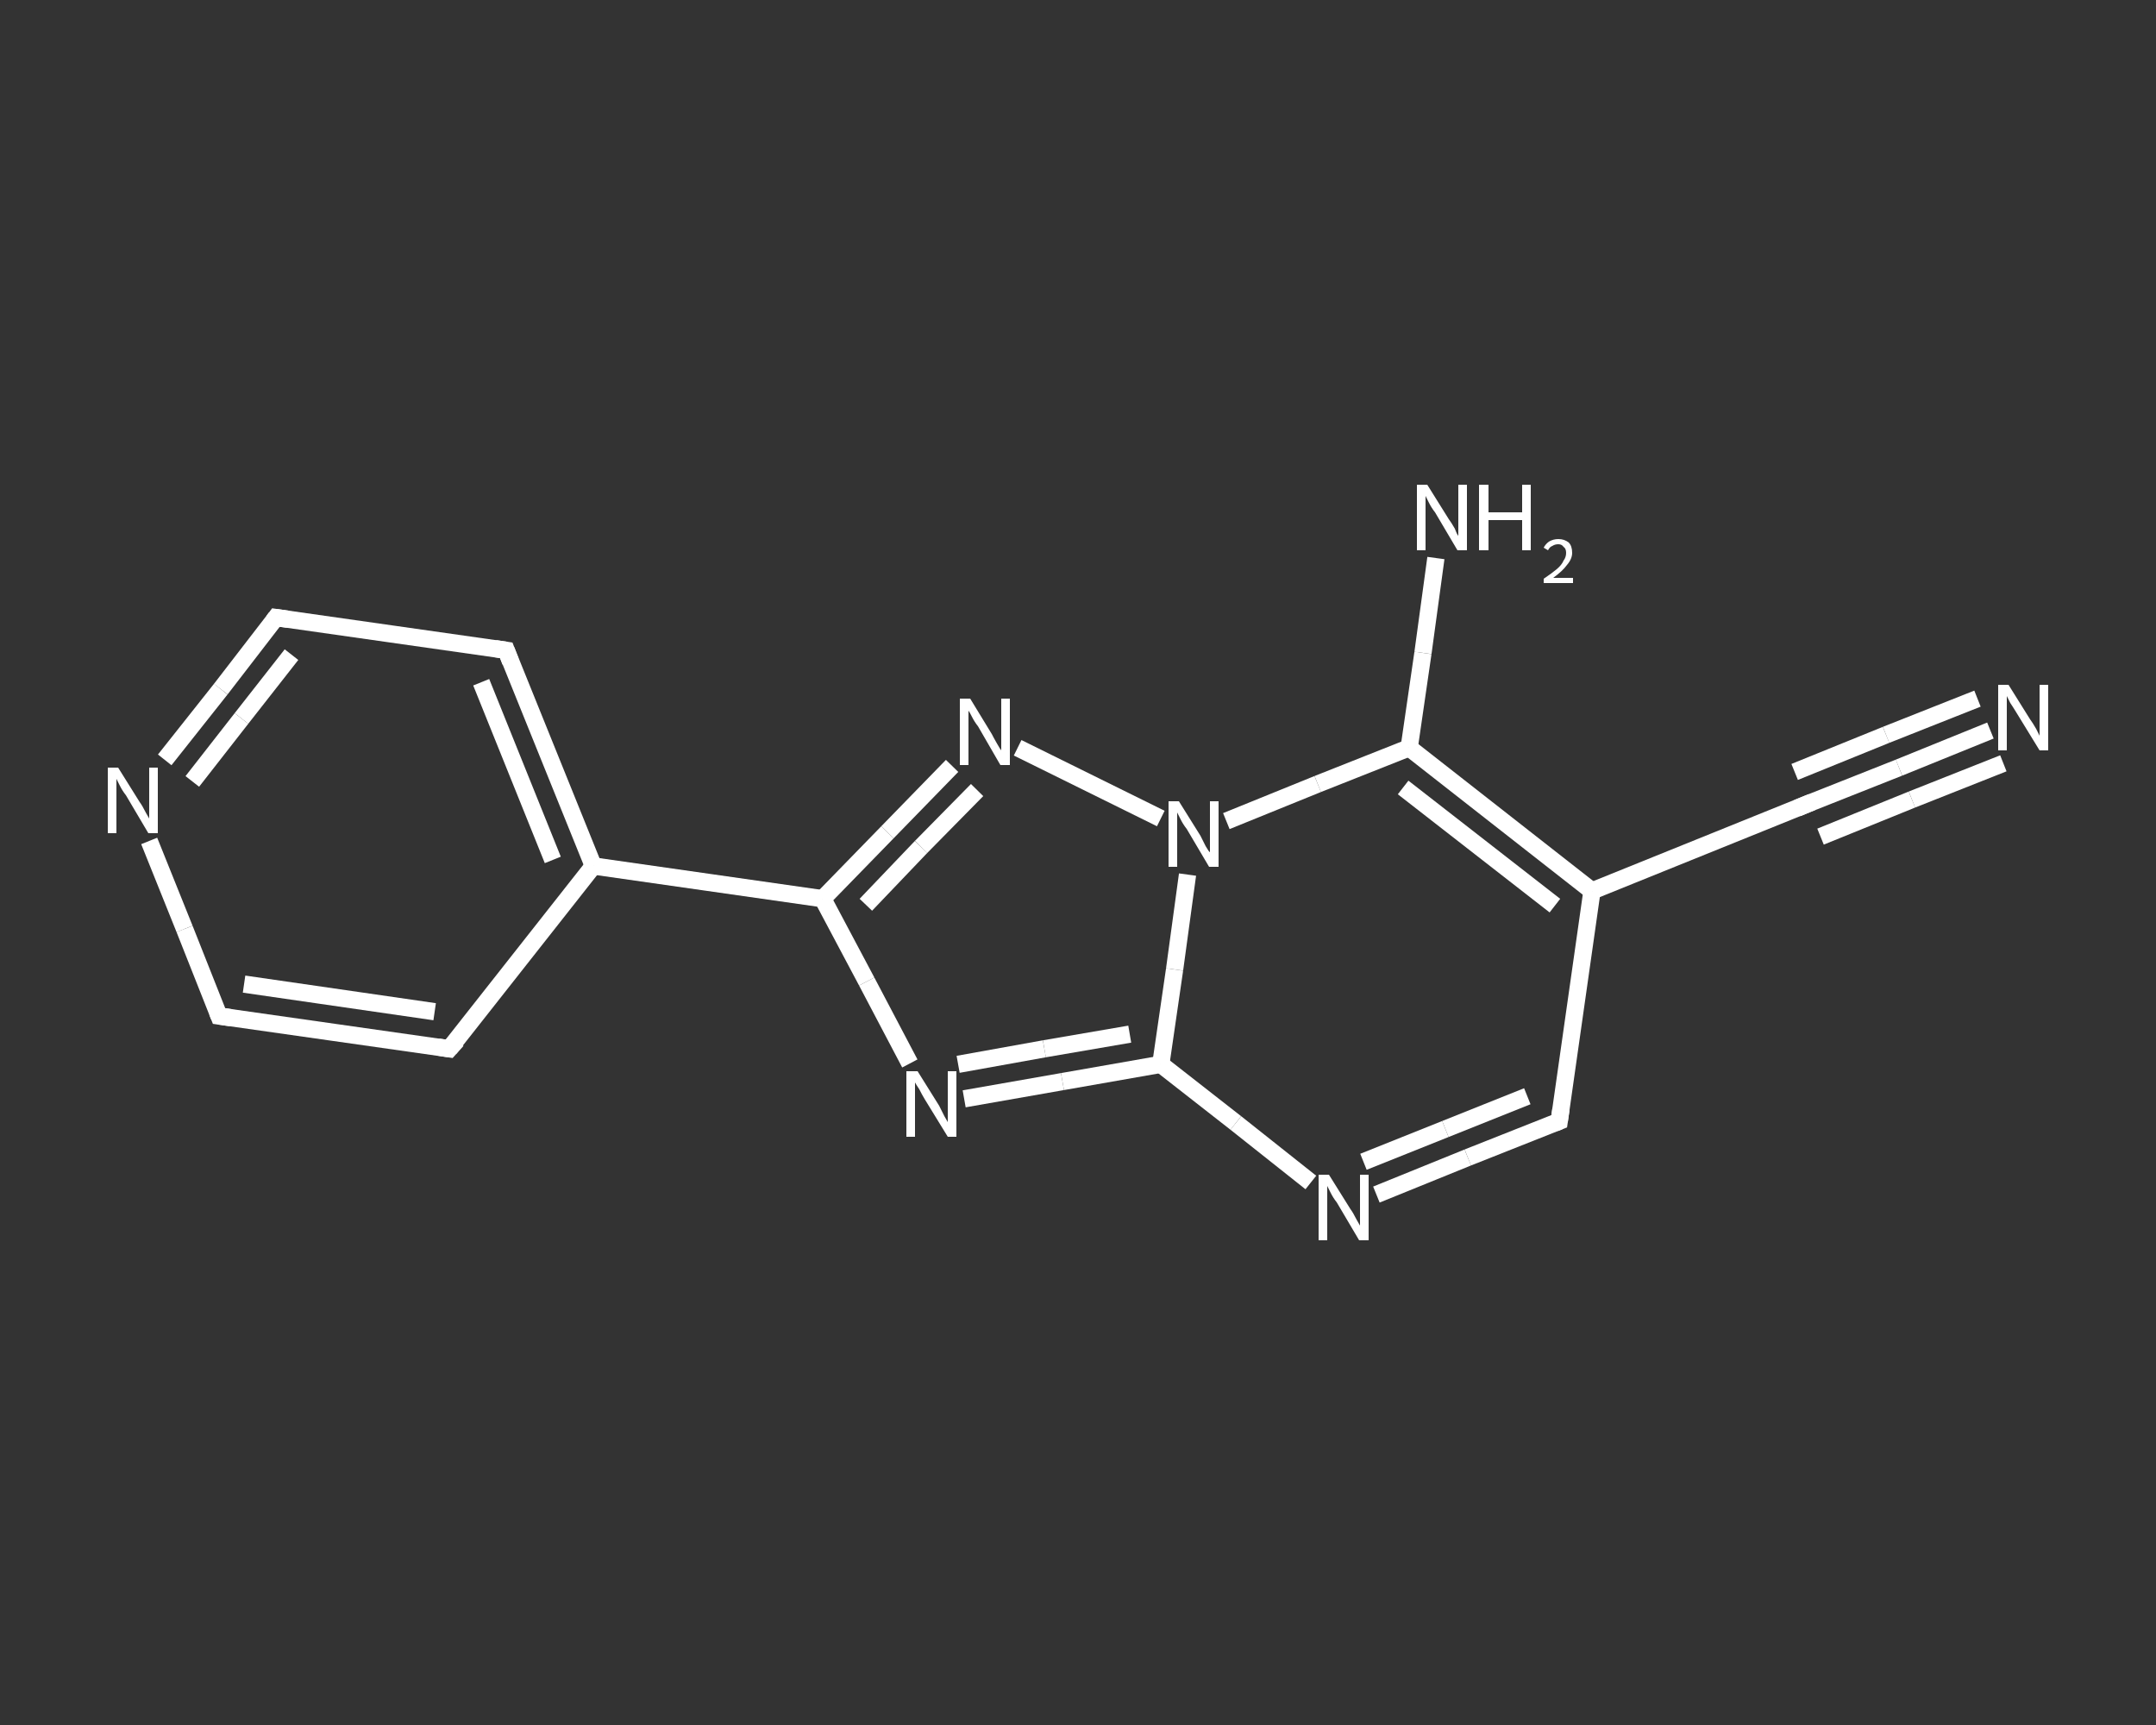 <?xml version='1.0' encoding='iso-8859-1'?>
<svg version='1.1' baseProfile='full'
              xmlns='http://www.w3.org/2000/svg'
                      xmlns:rdkit='http://www.rdkit.org/xml'
                      xmlns:xlink='http://www.w3.org/1999/xlink'
                  xml:space='preserve'
width='250px' height='200px' viewBox='0 0 250 200'>
<rect x="0" y="0" width="250" height="200" fill="#333333" stroke="none"/>
<!-- END OF HEADER -->
<rect style='opacity:1.0;fill:transparent;stroke:none' width='250.0' height='200.0' x='0.0' y='0.0'> </rect>
<path class='bond-0 atom-0 atom-1' d='M 230.8,84.7 L 220.2,89.0' style='fill:none;fill-rule:evenodd;stroke:#FFFFFF;stroke-width:2.0px;stroke-linecap:butt;stroke-linejoin:miter;stroke-opacity:1' />
<path class='bond-0 atom-0 atom-1' d='M 220.2,89.0 L 209.6,93.2' style='fill:none;fill-rule:evenodd;stroke:#FFFFFF;stroke-width:2.0px;stroke-linecap:butt;stroke-linejoin:miter;stroke-opacity:1' />
<path class='bond-0 atom-0 atom-1' d='M 232.3,88.5 L 221.7,92.7' style='fill:none;fill-rule:evenodd;stroke:#FFFFFF;stroke-width:2.0px;stroke-linecap:butt;stroke-linejoin:miter;stroke-opacity:1' />
<path class='bond-0 atom-0 atom-1' d='M 221.7,92.7 L 211.1,97.0' style='fill:none;fill-rule:evenodd;stroke:#FFFFFF;stroke-width:2.0px;stroke-linecap:butt;stroke-linejoin:miter;stroke-opacity:1' />
<path class='bond-0 atom-0 atom-1' d='M 229.3,81.0 L 218.7,85.2' style='fill:none;fill-rule:evenodd;stroke:#FFFFFF;stroke-width:2.0px;stroke-linecap:butt;stroke-linejoin:miter;stroke-opacity:1' />
<path class='bond-0 atom-0 atom-1' d='M 218.7,85.2 L 208.1,89.5' style='fill:none;fill-rule:evenodd;stroke:#FFFFFF;stroke-width:2.0px;stroke-linecap:butt;stroke-linejoin:miter;stroke-opacity:1' />
<path class='bond-1 atom-1 atom-2' d='M 209.6,93.2 L 184.6,103.3' style='fill:none;fill-rule:evenodd;stroke:#FFFFFF;stroke-width:2.0px;stroke-linecap:butt;stroke-linejoin:miter;stroke-opacity:1' />
<path class='bond-2 atom-2 atom-3' d='M 184.6,103.3 L 180.8,130.0' style='fill:none;fill-rule:evenodd;stroke:#FFFFFF;stroke-width:2.0px;stroke-linecap:butt;stroke-linejoin:miter;stroke-opacity:1' />
<path class='bond-3 atom-3 atom-4' d='M 180.8,130.0 L 170.2,134.2' style='fill:none;fill-rule:evenodd;stroke:#FFFFFF;stroke-width:2.0px;stroke-linecap:butt;stroke-linejoin:miter;stroke-opacity:1' />
<path class='bond-3 atom-3 atom-4' d='M 170.2,134.2 L 159.6,138.5' style='fill:none;fill-rule:evenodd;stroke:#FFFFFF;stroke-width:2.0px;stroke-linecap:butt;stroke-linejoin:miter;stroke-opacity:1' />
<path class='bond-3 atom-3 atom-4' d='M 177.1,127.1 L 167.6,130.9' style='fill:none;fill-rule:evenodd;stroke:#FFFFFF;stroke-width:2.0px;stroke-linecap:butt;stroke-linejoin:miter;stroke-opacity:1' />
<path class='bond-3 atom-3 atom-4' d='M 167.6,130.9 L 158.1,134.7' style='fill:none;fill-rule:evenodd;stroke:#FFFFFF;stroke-width:2.0px;stroke-linecap:butt;stroke-linejoin:miter;stroke-opacity:1' />
<path class='bond-4 atom-4 atom-5' d='M 152.0,137.1 L 143.3,130.2' style='fill:none;fill-rule:evenodd;stroke:#FFFFFF;stroke-width:2.0px;stroke-linecap:butt;stroke-linejoin:miter;stroke-opacity:1' />
<path class='bond-4 atom-4 atom-5' d='M 143.3,130.2 L 134.6,123.4' style='fill:none;fill-rule:evenodd;stroke:#FFFFFF;stroke-width:2.0px;stroke-linecap:butt;stroke-linejoin:miter;stroke-opacity:1' />
<path class='bond-5 atom-5 atom-6' d='M 134.6,123.4 L 123.2,125.4' style='fill:none;fill-rule:evenodd;stroke:#FFFFFF;stroke-width:2.0px;stroke-linecap:butt;stroke-linejoin:miter;stroke-opacity:1' />
<path class='bond-5 atom-5 atom-6' d='M 123.2,125.4 L 111.8,127.4' style='fill:none;fill-rule:evenodd;stroke:#FFFFFF;stroke-width:2.0px;stroke-linecap:butt;stroke-linejoin:miter;stroke-opacity:1' />
<path class='bond-5 atom-5 atom-6' d='M 131.0,119.9 L 121.1,121.6' style='fill:none;fill-rule:evenodd;stroke:#FFFFFF;stroke-width:2.0px;stroke-linecap:butt;stroke-linejoin:miter;stroke-opacity:1' />
<path class='bond-5 atom-5 atom-6' d='M 121.1,121.6 L 111.1,123.4' style='fill:none;fill-rule:evenodd;stroke:#FFFFFF;stroke-width:2.0px;stroke-linecap:butt;stroke-linejoin:miter;stroke-opacity:1' />
<path class='bond-6 atom-6 atom-7' d='M 105.5,123.3 L 100.5,113.8' style='fill:none;fill-rule:evenodd;stroke:#FFFFFF;stroke-width:2.0px;stroke-linecap:butt;stroke-linejoin:miter;stroke-opacity:1' />
<path class='bond-6 atom-6 atom-7' d='M 100.5,113.8 L 95.4,104.2' style='fill:none;fill-rule:evenodd;stroke:#FFFFFF;stroke-width:2.0px;stroke-linecap:butt;stroke-linejoin:miter;stroke-opacity:1' />
<path class='bond-7 atom-7 atom-8' d='M 95.4,104.2 L 68.8,100.4' style='fill:none;fill-rule:evenodd;stroke:#FFFFFF;stroke-width:2.0px;stroke-linecap:butt;stroke-linejoin:miter;stroke-opacity:1' />
<path class='bond-8 atom-8 atom-9' d='M 68.8,100.4 L 58.7,75.4' style='fill:none;fill-rule:evenodd;stroke:#FFFFFF;stroke-width:2.0px;stroke-linecap:butt;stroke-linejoin:miter;stroke-opacity:1' />
<path class='bond-8 atom-8 atom-9' d='M 64.1,99.7 L 55.8,79.1' style='fill:none;fill-rule:evenodd;stroke:#FFFFFF;stroke-width:2.0px;stroke-linecap:butt;stroke-linejoin:miter;stroke-opacity:1' />
<path class='bond-9 atom-9 atom-10' d='M 58.7,75.4 L 32.0,71.6' style='fill:none;fill-rule:evenodd;stroke:#FFFFFF;stroke-width:2.0px;stroke-linecap:butt;stroke-linejoin:miter;stroke-opacity:1' />
<path class='bond-10 atom-10 atom-11' d='M 32.0,71.6 L 25.6,79.9' style='fill:none;fill-rule:evenodd;stroke:#FFFFFF;stroke-width:2.0px;stroke-linecap:butt;stroke-linejoin:miter;stroke-opacity:1' />
<path class='bond-10 atom-10 atom-11' d='M 25.6,79.9 L 19.1,88.1' style='fill:none;fill-rule:evenodd;stroke:#FFFFFF;stroke-width:2.0px;stroke-linecap:butt;stroke-linejoin:miter;stroke-opacity:1' />
<path class='bond-10 atom-10 atom-11' d='M 33.8,75.9 L 28.0,83.3' style='fill:none;fill-rule:evenodd;stroke:#FFFFFF;stroke-width:2.0px;stroke-linecap:butt;stroke-linejoin:miter;stroke-opacity:1' />
<path class='bond-10 atom-10 atom-11' d='M 28.0,83.3 L 22.3,90.6' style='fill:none;fill-rule:evenodd;stroke:#FFFFFF;stroke-width:2.0px;stroke-linecap:butt;stroke-linejoin:miter;stroke-opacity:1' />
<path class='bond-11 atom-11 atom-12' d='M 17.3,97.5 L 21.4,107.7' style='fill:none;fill-rule:evenodd;stroke:#FFFFFF;stroke-width:2.0px;stroke-linecap:butt;stroke-linejoin:miter;stroke-opacity:1' />
<path class='bond-11 atom-11 atom-12' d='M 21.4,107.7 L 25.4,117.8' style='fill:none;fill-rule:evenodd;stroke:#FFFFFF;stroke-width:2.0px;stroke-linecap:butt;stroke-linejoin:miter;stroke-opacity:1' />
<path class='bond-12 atom-12 atom-13' d='M 25.4,117.8 L 52.1,121.6' style='fill:none;fill-rule:evenodd;stroke:#FFFFFF;stroke-width:2.0px;stroke-linecap:butt;stroke-linejoin:miter;stroke-opacity:1' />
<path class='bond-12 atom-12 atom-13' d='M 28.3,114.1 L 50.4,117.3' style='fill:none;fill-rule:evenodd;stroke:#FFFFFF;stroke-width:2.0px;stroke-linecap:butt;stroke-linejoin:miter;stroke-opacity:1' />
<path class='bond-13 atom-7 atom-14' d='M 95.4,104.2 L 102.9,96.5' style='fill:none;fill-rule:evenodd;stroke:#FFFFFF;stroke-width:2.0px;stroke-linecap:butt;stroke-linejoin:miter;stroke-opacity:1' />
<path class='bond-13 atom-7 atom-14' d='M 102.9,96.5 L 110.4,88.8' style='fill:none;fill-rule:evenodd;stroke:#FFFFFF;stroke-width:2.0px;stroke-linecap:butt;stroke-linejoin:miter;stroke-opacity:1' />
<path class='bond-13 atom-7 atom-14' d='M 100.4,104.9 L 106.8,98.2' style='fill:none;fill-rule:evenodd;stroke:#FFFFFF;stroke-width:2.0px;stroke-linecap:butt;stroke-linejoin:miter;stroke-opacity:1' />
<path class='bond-13 atom-7 atom-14' d='M 106.8,98.2 L 113.3,91.6' style='fill:none;fill-rule:evenodd;stroke:#FFFFFF;stroke-width:2.0px;stroke-linecap:butt;stroke-linejoin:miter;stroke-opacity:1' />
<path class='bond-14 atom-14 atom-15' d='M 118.0,86.7 L 134.6,94.9' style='fill:none;fill-rule:evenodd;stroke:#FFFFFF;stroke-width:2.0px;stroke-linecap:butt;stroke-linejoin:miter;stroke-opacity:1' />
<path class='bond-15 atom-15 atom-16' d='M 142.2,95.2 L 152.8,90.9' style='fill:none;fill-rule:evenodd;stroke:#FFFFFF;stroke-width:2.0px;stroke-linecap:butt;stroke-linejoin:miter;stroke-opacity:1' />
<path class='bond-15 atom-15 atom-16' d='M 152.8,90.9 L 163.4,86.7' style='fill:none;fill-rule:evenodd;stroke:#FFFFFF;stroke-width:2.0px;stroke-linecap:butt;stroke-linejoin:miter;stroke-opacity:1' />
<path class='bond-16 atom-16 atom-17' d='M 163.4,86.7 L 165.0,75.7' style='fill:none;fill-rule:evenodd;stroke:#FFFFFF;stroke-width:2.0px;stroke-linecap:butt;stroke-linejoin:miter;stroke-opacity:1' />
<path class='bond-16 atom-16 atom-17' d='M 165.0,75.7 L 166.5,64.7' style='fill:none;fill-rule:evenodd;stroke:#FFFFFF;stroke-width:2.0px;stroke-linecap:butt;stroke-linejoin:miter;stroke-opacity:1' />
<path class='bond-17 atom-16 atom-2' d='M 163.4,86.7 L 184.6,103.3' style='fill:none;fill-rule:evenodd;stroke:#FFFFFF;stroke-width:2.0px;stroke-linecap:butt;stroke-linejoin:miter;stroke-opacity:1' />
<path class='bond-17 atom-16 atom-2' d='M 162.7,91.3 L 180.3,105.0' style='fill:none;fill-rule:evenodd;stroke:#FFFFFF;stroke-width:2.0px;stroke-linecap:butt;stroke-linejoin:miter;stroke-opacity:1' />
<path class='bond-18 atom-15 atom-5' d='M 137.7,101.4 L 136.2,112.4' style='fill:none;fill-rule:evenodd;stroke:#FFFFFF;stroke-width:2.0px;stroke-linecap:butt;stroke-linejoin:miter;stroke-opacity:1' />
<path class='bond-18 atom-15 atom-5' d='M 136.2,112.4 L 134.6,123.4' style='fill:none;fill-rule:evenodd;stroke:#FFFFFF;stroke-width:2.0px;stroke-linecap:butt;stroke-linejoin:miter;stroke-opacity:1' />
<path class='bond-19 atom-13 atom-8' d='M 52.1,121.6 L 68.8,100.4' style='fill:none;fill-rule:evenodd;stroke:#FFFFFF;stroke-width:2.0px;stroke-linecap:butt;stroke-linejoin:miter;stroke-opacity:1' />
<path d='M 210.1,93.0 L 209.6,93.2 L 208.4,93.7' style='fill:none;stroke:#FFFFFF;stroke-width:2.0px;stroke-linecap:butt;stroke-linejoin:miter;stroke-opacity:1;' />
<path d='M 181.0,128.6 L 180.8,130.0 L 180.3,130.2' style='fill:none;stroke:#FFFFFF;stroke-width:2.0px;stroke-linecap:butt;stroke-linejoin:miter;stroke-opacity:1;' />
<path d='M 59.2,76.7 L 58.7,75.4 L 57.4,75.2' style='fill:none;stroke:#FFFFFF;stroke-width:2.0px;stroke-linecap:butt;stroke-linejoin:miter;stroke-opacity:1;' />
<path d='M 33.4,71.8 L 32.0,71.6 L 31.7,72.0' style='fill:none;stroke:#FFFFFF;stroke-width:2.0px;stroke-linecap:butt;stroke-linejoin:miter;stroke-opacity:1;' />
<path d='M 25.2,117.3 L 25.4,117.8 L 26.8,118.0' style='fill:none;stroke:#FFFFFF;stroke-width:2.0px;stroke-linecap:butt;stroke-linejoin:miter;stroke-opacity:1;' />
<path d='M 50.8,121.4 L 52.1,121.6 L 53.0,120.6' style='fill:none;stroke:#FFFFFF;stroke-width:2.0px;stroke-linecap:butt;stroke-linejoin:miter;stroke-opacity:1;' />
<path class='atom-0' d='M 232.9 79.4
L 235.4 83.4
Q 235.7 83.8, 236.1 84.5
Q 236.5 85.3, 236.5 85.3
L 236.5 79.4
L 237.5 79.4
L 237.5 87.0
L 236.5 87.0
L 233.8 82.6
Q 233.5 82.1, 233.1 81.5
Q 232.8 80.9, 232.7 80.7
L 232.7 87.0
L 231.7 87.0
L 231.7 79.4
L 232.9 79.4
' fill='#FFFFFF'/>
<path class='atom-4' d='M 154.1 136.2
L 156.6 140.2
Q 156.9 140.6, 157.3 141.4
Q 157.7 142.1, 157.7 142.1
L 157.7 136.2
L 158.7 136.2
L 158.7 143.8
L 157.6 143.8
L 155.0 139.4
Q 154.6 138.9, 154.3 138.3
Q 154.0 137.7, 153.9 137.5
L 153.9 143.8
L 152.9 143.8
L 152.9 136.2
L 154.1 136.2
' fill='#FFFFFF'/>
<path class='atom-6' d='M 106.4 124.2
L 108.9 128.2
Q 109.1 128.6, 109.5 129.4
Q 109.9 130.1, 109.9 130.1
L 109.9 124.2
L 110.9 124.2
L 110.9 131.8
L 109.9 131.8
L 107.2 127.4
Q 106.9 126.9, 106.6 126.3
Q 106.2 125.7, 106.1 125.5
L 106.1 131.8
L 105.1 131.8
L 105.1 124.2
L 106.4 124.2
' fill='#FFFFFF'/>
<path class='atom-11' d='M 13.7 89.0
L 16.2 93.0
Q 16.5 93.4, 16.9 94.2
Q 17.3 94.9, 17.3 94.9
L 17.3 89.0
L 18.3 89.0
L 18.3 96.6
L 17.2 96.6
L 14.6 92.2
Q 14.2 91.7, 13.9 91.1
Q 13.6 90.5, 13.5 90.3
L 13.5 96.6
L 12.5 96.6
L 12.5 89.0
L 13.7 89.0
' fill='#FFFFFF'/>
<path class='atom-14' d='M 112.5 81.0
L 115.0 85.1
Q 115.2 85.5, 115.6 86.2
Q 116.0 86.9, 116.1 87.0
L 116.1 81.0
L 117.1 81.0
L 117.1 88.7
L 116.0 88.7
L 113.4 84.2
Q 113.0 83.7, 112.7 83.1
Q 112.4 82.5, 112.3 82.4
L 112.3 88.7
L 111.3 88.7
L 111.3 81.0
L 112.5 81.0
' fill='#FFFFFF'/>
<path class='atom-15' d='M 136.7 92.9
L 139.2 96.9
Q 139.4 97.3, 139.8 98.1
Q 140.2 98.8, 140.3 98.8
L 140.3 92.9
L 141.3 92.9
L 141.3 100.5
L 140.2 100.5
L 137.6 96.1
Q 137.2 95.6, 136.9 95.0
Q 136.6 94.4, 136.5 94.2
L 136.5 100.5
L 135.5 100.5
L 135.5 92.9
L 136.7 92.9
' fill='#FFFFFF'/>
<path class='atom-17' d='M 165.5 56.2
L 168.0 60.2
Q 168.3 60.6, 168.7 61.3
Q 169.0 62.1, 169.1 62.1
L 169.1 56.2
L 170.1 56.2
L 170.1 63.8
L 169.0 63.8
L 166.4 59.4
Q 166.0 58.9, 165.7 58.3
Q 165.4 57.7, 165.3 57.5
L 165.3 63.8
L 164.3 63.8
L 164.3 56.2
L 165.5 56.2
' fill='#FFFFFF'/>
<path class='atom-17' d='M 171.5 56.2
L 172.6 56.2
L 172.6 59.4
L 176.5 59.4
L 176.5 56.2
L 177.5 56.2
L 177.5 63.8
L 176.5 63.8
L 176.5 60.3
L 172.6 60.3
L 172.6 63.8
L 171.5 63.8
L 171.5 56.2
' fill='#FFFFFF'/>
<path class='atom-17' d='M 179.0 63.5
Q 179.2 63.1, 179.6 62.8
Q 180.1 62.5, 180.7 62.5
Q 181.4 62.5, 181.9 62.9
Q 182.3 63.3, 182.3 64.1
Q 182.3 64.8, 181.7 65.5
Q 181.2 66.2, 180.1 67.0
L 182.4 67.0
L 182.4 67.6
L 179.0 67.6
L 179.0 67.1
Q 179.9 66.5, 180.5 66.0
Q 181.1 65.5, 181.3 65.0
Q 181.6 64.6, 181.6 64.1
Q 181.6 63.6, 181.3 63.4
Q 181.1 63.1, 180.7 63.1
Q 180.3 63.1, 180.0 63.3
Q 179.7 63.4, 179.5 63.8
L 179.0 63.5
' fill='#FFFFFF'/>
</svg>
